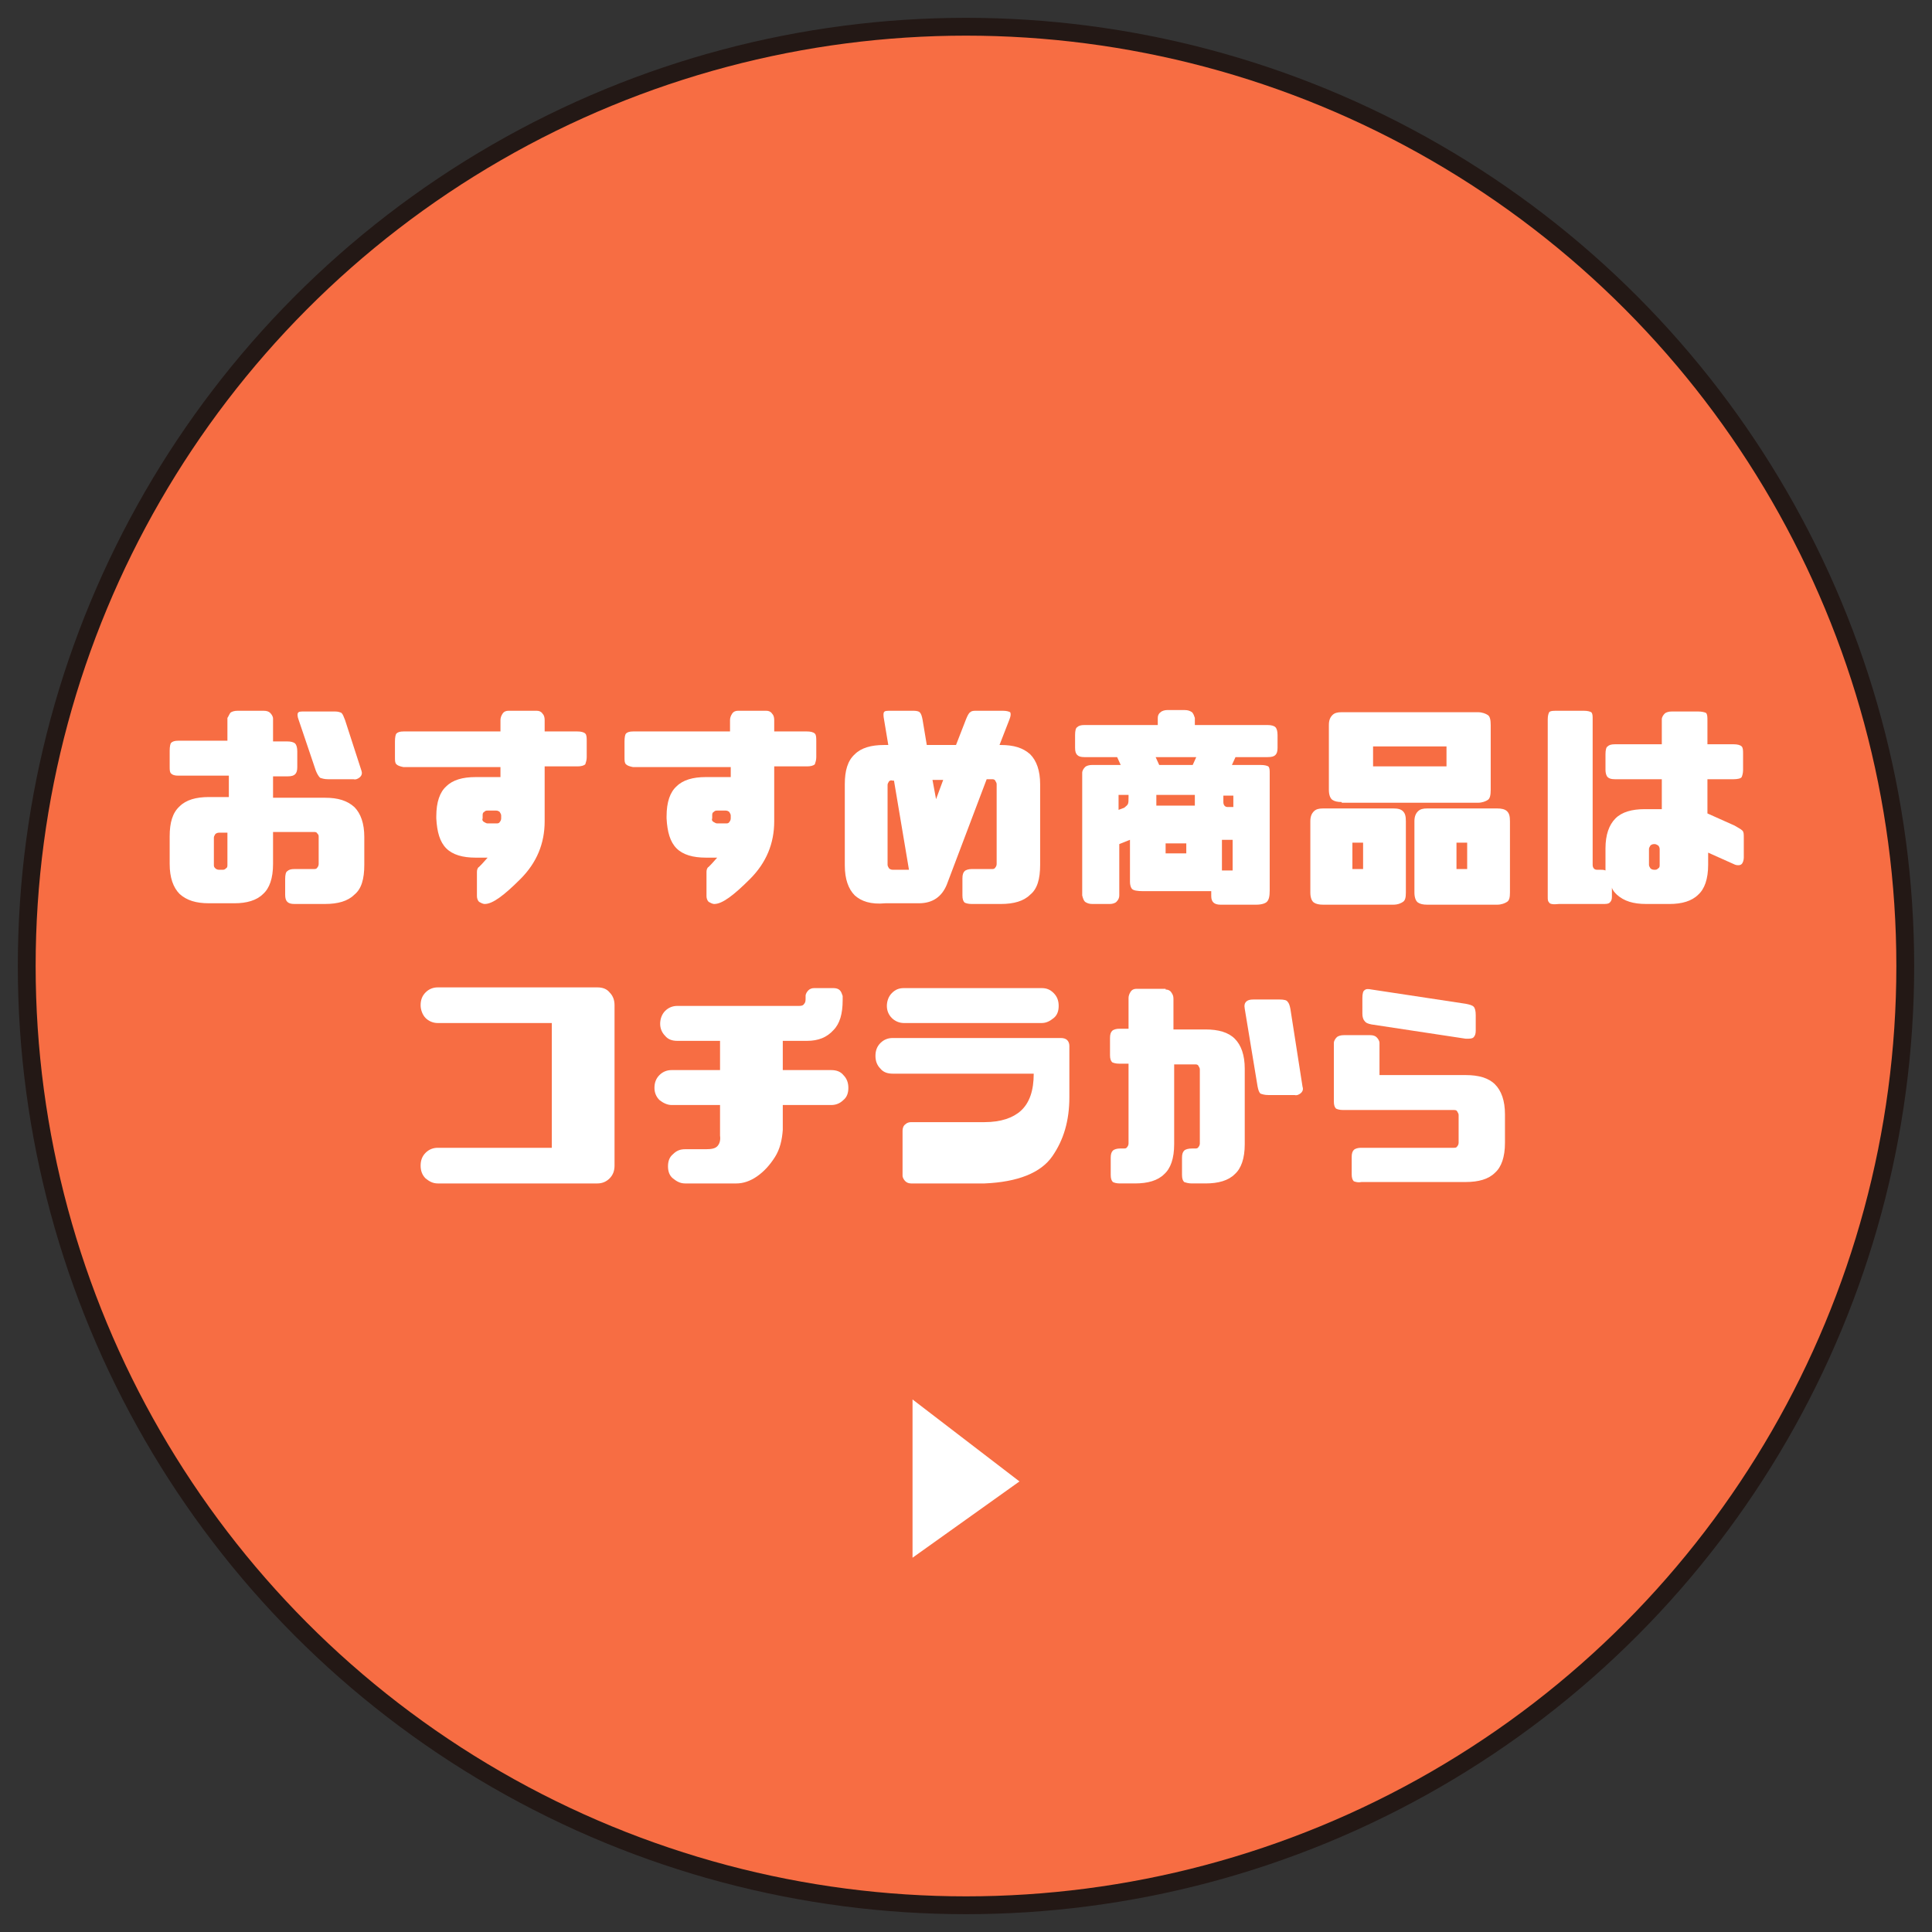 <?xml version="1.0" encoding="utf-8"?>
<!-- Generator: Adobe Illustrator 27.9.0, SVG Export Plug-In . SVG Version: 6.00 Build 0)  -->
<svg version="1.1" id="レイヤー_1" xmlns="http://www.w3.org/2000/svg" xmlns:xlink="http://www.w3.org/1999/xlink" x="0px"
	 y="0px" viewBox="0 0 271 271" style="enable-background:new 0 0 271 271;" xml:space="preserve">
<rect x="0" y="0" width="271" height="271" fill="#333333" stroke="none"/>
<style type="text/css">
	.st0{fill:none;stroke:#231815;stroke-width:5;}
	.st1{fill:#F76D43;}
	.st2{fill:#FFFFFF;}
</style>
<g>
	<g>
		<circle class="st0" cx="135.5" cy="135.5" r="130.5"/>
		<g>
			<path class="st0" d="M32.3,100c0.2-0.2,0.6-0.3,1-0.3h3.7c0.4,0,0.7,0.1,0.9,0.3c0.2,0.2,0.4,0.5,0.4,0.8v3.2h2
				c0.5,0,0.9,0.1,1.1,0.3c0.2,0.2,0.3,0.6,0.3,1.1v2.2c0,0.5-0.1,0.8-0.3,1s-0.5,0.3-1.1,0.3h-2v3h7.3c1.8,0,3.1,0.4,4.1,1.3
				c0.9,0.9,1.4,2.3,1.4,4.2v3.9c0,2-0.4,3.4-1.4,4.2c-0.9,0.9-2.3,1.3-4.1,1.3h-4.3c-0.5,0-0.8-0.1-1-0.3s-0.3-0.5-0.3-1v-2.2
				c0-0.6,0.1-1,0.3-1.1c0.2-0.2,0.5-0.3,1-0.3H44c0.2,0,0.4,0,0.5-0.2c0.1-0.1,0.2-0.3,0.2-0.5v-3.8c0-0.2,0-0.3-0.2-0.5
				c-0.1-0.2-0.3-0.2-0.5-0.2h-5.7v4.5c0,2-0.5,3.4-1.4,4.2c-0.9,0.9-2.3,1.3-4,1.3h-3.6c-1.8,0-3.1-0.4-4.1-1.3
				c-0.9-0.9-1.4-2.3-1.4-4.2v-3.9c0-1.9,0.4-3.3,1.4-4.2c0.9-0.9,2.3-1.3,4.1-1.3h2.8v-3H25c-0.5,0-0.8-0.1-1-0.3
				c-0.2-0.2-0.2-0.5-0.2-1v-2.2c0-0.6,0.1-1,0.2-1.1c0.2-0.2,0.5-0.3,1-0.3h6.9v-3.2C32,100.6,32.1,100.3,32.3,100z M31.9,116.8
				h-1.2c-0.2,0-0.4,0.1-0.5,0.2c-0.1,0.2-0.2,0.3-0.2,0.5v3.8c0,0.2,0,0.3,0.2,0.5c0.1,0.1,0.3,0.2,0.5,0.2h0.5
				c0.2,0,0.3,0,0.5-0.2c0.2-0.1,0.2-0.3,0.2-0.5V116.8z M50.5,109c-0.2,0.2-0.6,0.4-0.9,0.3H46c-0.5,0-0.8-0.1-1.1-0.2
				c-0.2-0.2-0.4-0.5-0.6-1l-2.4-7.1c-0.2-0.5-0.2-0.9-0.1-1c0.1-0.2,0.4-0.2,0.9-0.2H47c0.4,0,0.7,0.1,0.9,0.2
				c0.2,0.2,0.3,0.5,0.5,1l2.3,7.1C50.8,108.4,50.8,108.7,50.5,109z"/>
			<path class="st0" d="M55.6,107.2c-0.2-0.2-0.2-0.5-0.2-1V104c0-0.6,0.1-1,0.2-1.1c0.2-0.2,0.5-0.3,1-0.3h13.6v-1.6
				c0-0.3,0.1-0.6,0.3-0.9s0.5-0.4,0.8-0.4h4c0.3,0,0.6,0.1,0.8,0.4c0.2,0.2,0.3,0.5,0.3,0.9v1.6h4.6c0.5,0,0.9,0.1,1.1,0.3
				c0.2,0.2,0.2,0.6,0.2,1.1v2.2c0,0.4-0.1,0.7-0.2,1c-0.2,0.2-0.6,0.3-1.1,0.3h-4.6v7.7c0,3.1-1.1,5.8-3.4,8.1
				c-2.3,2.3-3.9,3.5-5,3.5c-0.3,0-0.6-0.2-0.8-0.3c-0.2-0.2-0.3-0.5-0.3-0.8v-3.4c0-0.3,0.1-0.6,0.3-0.7c0.2-0.2,0.6-0.6,1.2-1.3
				h-1.7c-1.8,0-3.2-0.4-4.1-1.3s-1.3-2.3-1.4-4.2v-0.3c0-2,0.5-3.4,1.4-4.2c0.9-0.9,2.3-1.3,4.1-1.3h3.5v-1.4H56.6
				C56.1,107.5,55.8,107.4,55.6,107.2z M67.9,115.3c0.2,0.1,0.3,0.2,0.5,0.2h1.2c0.2,0,0.4,0,0.5-0.2c0.1-0.1,0.2-0.3,0.2-0.5v-0.4
				c0-0.2-0.1-0.3-0.2-0.5c-0.1-0.1-0.3-0.2-0.5-0.2h-1.2c-0.2,0-0.3,0-0.5,0.2c-0.2,0.1-0.2,0.3-0.2,0.5v0.4
				C67.6,115,67.7,115.2,67.9,115.3z"/>
			<path class="st0" d="M87.8,107.2c-0.2-0.2-0.2-0.5-0.2-1V104c0-0.6,0.1-1,0.2-1.1c0.2-0.2,0.5-0.3,1-0.3h13.6v-1.6
				c0-0.3,0.1-0.6,0.3-0.9s0.5-0.4,0.8-0.4h4c0.3,0,0.6,0.1,0.8,0.4c0.2,0.2,0.3,0.5,0.3,0.9v1.6h4.6c0.5,0,0.9,0.1,1.1,0.3
				c0.2,0.2,0.2,0.6,0.2,1.1v2.2c0,0.4-0.1,0.7-0.2,1c-0.2,0.2-0.6,0.3-1.1,0.3h-4.6v7.7c0,3.1-1.1,5.8-3.4,8.1
				c-2.3,2.3-3.9,3.5-5,3.5c-0.3,0-0.6-0.2-0.8-0.3c-0.2-0.2-0.3-0.5-0.3-0.8v-3.4c0-0.3,0.1-0.6,0.3-0.7c0.2-0.2,0.6-0.6,1.2-1.3
				H99c-1.8,0-3.2-0.4-4.1-1.3s-1.3-2.3-1.4-4.2v-0.3c0-2,0.5-3.4,1.4-4.2c0.9-0.9,2.3-1.3,4.1-1.3h3.5v-1.4H88.8
				C88.3,107.5,88,107.4,87.8,107.2z M100.1,115.3c0.2,0.1,0.3,0.2,0.5,0.2h1.2c0.2,0,0.4,0,0.5-0.2c0.1-0.1,0.2-0.3,0.2-0.5v-0.4
				c0-0.2-0.1-0.3-0.2-0.5c-0.1-0.1-0.3-0.2-0.5-0.2h-1.2c-0.2,0-0.3,0-0.5,0.2c-0.2,0.1-0.2,0.3-0.2,0.5v0.4
				C99.8,115,99.9,115.2,100.1,115.3z"/>
			<path class="st0" d="M119.9,125.6c-0.9-0.9-1.4-2.3-1.4-4.2V110c0-1.9,0.4-3.3,1.4-4.2c0.9-0.9,2.3-1.3,4.1-1.3h0.6l-0.6-3.6
				c-0.1-0.5-0.1-0.9,0-1c0.1-0.2,0.4-0.2,0.9-0.2h3.3c0.4,0,0.7,0.1,0.8,0.2c0.2,0.2,0.3,0.5,0.4,1l0.6,3.6h4.1l1.4-3.6
				c0.2-0.5,0.4-0.9,0.6-1c0.2-0.2,0.5-0.2,0.8-0.2h3.8c0.5,0,0.8,0.1,1,0.2c0.1,0.2,0.1,0.5-0.1,1l-1.4,3.6h0.2
				c1.8,0,3.1,0.4,4.1,1.3c0.9,0.9,1.4,2.3,1.4,4.2v11.3c0,2-0.4,3.4-1.4,4.2c-0.9,0.9-2.3,1.3-4.1,1.3h-4.1c-0.5,0-0.8-0.1-1-0.2
				c-0.2-0.2-0.3-0.5-0.3-1v-2.4c0-0.5,0.1-0.8,0.3-1c0.2-0.2,0.6-0.3,1-0.3h2.8c0.2,0,0.4,0,0.5-0.2c0.1-0.1,0.2-0.3,0.2-0.5v-11.2
				c0-0.2-0.1-0.3-0.2-0.5c-0.1-0.2-0.3-0.2-0.5-0.2h-0.7l-5.6,14.8c-0.7,1.7-2,2.6-3.9,2.6h-4.7
				C122.1,126.9,120.8,126.4,119.9,125.6z M124.7,109.6c-0.1,0.2-0.2,0.3-0.2,0.5v11.2c0,0.2,0.1,0.3,0.2,0.5
				c0.1,0.1,0.3,0.2,0.5,0.2h2.3l-2.1-12.5h-0.2C125,109.4,124.8,109.5,124.7,109.6z M132.3,109.4h-1.5l0.5,2.7L132.3,109.4z"/>
			<path class="st0" d="M177.7,126.5c-0.2,0.2-0.7,0.4-1.5,0.4h-5c-0.9,0-1.3-0.4-1.3-1.2V125h-9.6c-0.8,0-1.3-0.1-1.5-0.3
				s-0.3-0.6-0.3-1v-5.9l-1.5,0.6v7.2c0,0.3-0.1,0.6-0.4,0.9c-0.2,0.2-0.6,0.3-0.9,0.3h-2.5c-0.4,0-0.7-0.1-1-0.3
				c-0.2-0.2-0.3-0.5-0.4-0.9v-17.2c0-0.3,0.2-0.6,0.4-0.8c0.2-0.2,0.6-0.3,1-0.3h4l-0.5-1.1h-4.6c-0.5,0-0.8-0.1-1-0.3
				c-0.2-0.2-0.3-0.5-0.3-1v-1.8c0-0.6,0.1-1,0.3-1.1c0.2-0.2,0.5-0.3,1-0.3h10.3v-1c0-0.3,0.1-0.6,0.4-0.8c0.2-0.2,0.6-0.3,0.9-0.3
				h2.5c0.4,0,0.7,0.1,1,0.3c0.2,0.2,0.3,0.5,0.4,0.8v1h10.2c0.5,0,0.9,0.1,1.1,0.3s0.3,0.6,0.3,1.1v1.8c0,0.5-0.1,0.8-0.3,1
				s-0.5,0.3-1.1,0.3h-4.5l-0.5,1.1h4c0.6,0,0.9,0.1,1.1,0.2c0.2,0.2,0.2,0.5,0.2,1v16.4C178.1,125.7,178,126.2,177.7,126.5z
				 M158.2,112.8c0.1-0.2,0.1-0.5,0.1-1v-0.3h-1.4v2.1l0.8-0.3C157.9,113.1,158.1,113,158.2,112.8z M167.3,107.3l0.5-1.1h-5.7
				l0.5,1.1H167.3z M167.6,111.5h-5.4v1.5h5.4V111.5z M166.4,119.7v-1.4h-2.9v1.4H166.4z M172.9,117.8h-1.5v4.3h1.5V117.8z
				 M171.6,111.5v1c0,0.4,0.2,0.7,0.6,0.7h0.8v-1.6H171.6z"/>
			<path class="st0" d="M185.6,126.9c-0.6,0-1-0.1-1.3-0.3c-0.3-0.2-0.5-0.7-0.5-1.4v-10c0-0.7,0.2-1.1,0.5-1.4
				c0.3-0.3,0.7-0.4,1.3-0.4h9.8c0.7,0,1.1,0.1,1.4,0.4c0.3,0.3,0.4,0.7,0.4,1.4v10c0,0.7-0.1,1.1-0.4,1.3c-0.3,0.2-0.7,0.4-1.4,0.4
				H185.6z M188.2,112.5c-0.6,0-1-0.1-1.3-0.3c-0.3-0.2-0.5-0.7-0.5-1.4v-9.1c0-0.7,0.2-1.1,0.5-1.4c0.3-0.3,0.7-0.4,1.3-0.4h19.1
				c0.6,0,1.1,0.2,1.4,0.4c0.3,0.2,0.4,0.7,0.4,1.4v9.1c0,0.7-0.1,1.2-0.4,1.4c-0.3,0.2-0.8,0.4-1.4,0.4H188.2z M191.2,121.9v-3.7
				h-1.5v3.7H191.2z M202.9,107.5v-2.8h-10.3v2.8H202.9z M200.2,126.9c-0.6,0-1-0.1-1.3-0.3c-0.3-0.2-0.5-0.7-0.5-1.4v-10
				c0-0.7,0.2-1.1,0.5-1.4c0.3-0.3,0.7-0.4,1.3-0.4h9.8c0.6,0,1.1,0.1,1.4,0.4c0.3,0.3,0.4,0.7,0.4,1.4v10c0,0.7-0.1,1.1-0.4,1.3
				c-0.3,0.2-0.8,0.4-1.4,0.4H200.2z M205.8,121.9v-3.7h-1.5v3.7H205.8z"/>
			<path class="st0" d="M217.3,126.6c-0.2-0.2-0.2-0.4-0.2-0.8v-24.9c0-0.5,0.1-0.8,0.2-1c0.2-0.2,0.5-0.2,1.1-0.2h3.8
				c0.5,0,0.8,0.1,1,0.2c0.2,0.2,0.2,0.5,0.2,1v20.4c0,0.4,0.2,0.7,0.6,0.7h0.5c0.2,0,0.5,0,0.7,0.1c0-0.2,0-0.4,0-0.7V119
				c0-1.9,0.5-3.3,1.4-4.2c0.9-0.9,2.3-1.3,4.1-1.3h2.4v-4.2h-6.6c-0.5,0-0.8-0.1-1-0.3c-0.2-0.2-0.3-0.6-0.3-1v-2.2
				c0-0.6,0.1-1,0.3-1.1c0.2-0.2,0.5-0.3,1-0.3h6.6v-3.5c0-0.3,0.2-0.6,0.4-0.8c0.2-0.2,0.6-0.3,1-0.3h3.7c0.5,0,0.9,0.1,1.1,0.2
				c0.2,0.2,0.2,0.6,0.2,1.1v3.3h3.7c0.5,0,0.9,0.1,1.1,0.3s0.2,0.6,0.2,1.1v2.2c0,0.4-0.1,0.8-0.2,1s-0.6,0.3-1.1,0.3h-3.7v4.8
				l3.8,1.7c0.5,0.3,0.9,0.5,1.1,0.7c0.2,0.2,0.2,0.5,0.2,1v2.8c0,0.3-0.1,0.7-0.3,0.9c-0.2,0.2-0.6,0.2-0.9,0.1l-3.8-1.7v1.7
				c0,2-0.5,3.4-1.4,4.2c-0.9,0.9-2.3,1.3-4,1.3h-3.3c-1.8,0-3.1-0.4-4.1-1.3c-0.3-0.3-0.6-0.6-0.7-1v1.3c0,0.4-0.1,0.6-0.3,0.8
				c-0.2,0.2-0.5,0.2-1,0.2h-6.1C217.8,126.9,217.4,126.8,217.3,126.6z M232.8,119.1c0-0.2-0.1-0.4-0.2-0.5
				c-0.2-0.1-0.3-0.2-0.5-0.2H232c-0.2,0-0.4,0.1-0.5,0.2c-0.1,0.2-0.2,0.3-0.2,0.5v2.2c0,0.2,0.1,0.3,0.2,0.5
				c0.1,0.1,0.3,0.2,0.5,0.2h0.1c0.2,0,0.3,0,0.5-0.2c0.2-0.1,0.2-0.3,0.2-0.5V119.1z"/>
			<path class="st0" d="M59.7,165.3c-0.5-0.5-0.7-1.1-0.7-1.8c0-0.7,0.2-1.3,0.7-1.8c0.5-0.5,1.1-0.7,1.7-0.7h16v-17.5h-16
				c-0.7,0-1.3-0.3-1.7-0.7S59,141.7,59,141s0.2-1.3,0.7-1.8c0.5-0.5,1.1-0.7,1.7-0.7h22.4c0.7,0,1.3,0.2,1.7,0.7
				c0.5,0.5,0.7,1.1,0.7,1.8v22.5c0,0.7-0.2,1.3-0.7,1.8c-0.5,0.5-1.1,0.7-1.7,0.7H61.4C60.7,166,60.2,165.7,59.7,165.3z"/>
			<path class="st0" d="M92.5,154.3c-0.5-0.5-0.7-1.1-0.7-1.7c0-0.7,0.2-1.3,0.7-1.8c0.5-0.5,1.1-0.7,1.7-0.7h6.8v-4.1h-6
				c-0.7,0-1.3-0.2-1.7-0.7c-0.5-0.5-0.7-1.1-0.7-1.7s0.2-1.3,0.7-1.8c0.5-0.5,1.1-0.7,1.7-0.7h17.1c0.4,0,0.6-0.1,0.7-0.3
				c0.2-0.2,0.2-0.5,0.2-0.8v-0.3c0-0.3,0.2-0.6,0.4-0.8c0.2-0.2,0.5-0.3,0.8-0.3h2.7c0.4,0,0.7,0.1,0.9,0.3
				c0.2,0.2,0.3,0.5,0.4,0.8v0.6c0,1.9-0.4,3.3-1.3,4.2c-0.9,1-2.1,1.5-3.7,1.5h-3.4v4.1h6.8c0.7,0,1.3,0.2,1.7,0.7
				c0.5,0.5,0.7,1.1,0.7,1.8c0,0.7-0.2,1.3-0.7,1.7c-0.5,0.5-1.1,0.7-1.7,0.7h-6.8v3.5c-0.1,1.4-0.4,2.7-1.1,3.8
				c-0.7,1.1-1.5,2-2.5,2.7s-2,1-2.9,1h-7.2c-0.7,0-1.2-0.3-1.7-0.7s-0.7-1-0.7-1.7c0-0.7,0.2-1.3,0.7-1.7c0.5-0.5,1-0.7,1.7-0.7
				h2.9c0.8,0,1.3-0.1,1.6-0.4c0.3-0.3,0.5-0.8,0.4-1.5V155h-6.8C93.6,155,93,154.7,92.5,154.3z"/>
			<path class="st0" d="M127.8,166c-0.3,0-0.6-0.1-0.8-0.3c-0.2-0.2-0.4-0.5-0.4-0.8v-6.3c0-0.3,0.1-0.7,0.4-0.9
				c0.2-0.2,0.5-0.3,0.8-0.3h10.3c2.3,0,4-0.6,5.1-1.6c1.2-1.1,1.8-2.8,1.8-5.2h-19.8c-0.7,0-1.3-0.2-1.7-0.7
				c-0.5-0.5-0.7-1.1-0.7-1.8c0-0.7,0.2-1.3,0.7-1.8c0.5-0.5,1.1-0.7,1.7-0.7h23.6c0.4,0,0.7,0.1,0.9,0.3s0.3,0.5,0.3,0.8v7.2
				c0,3.3-0.8,6-2.4,8.3c-1.6,2.3-4.8,3.6-9.5,3.8H127.8z M125.1,142.8c-0.5-0.5-0.7-1.1-0.7-1.7s0.2-1.3,0.7-1.8
				c0.5-0.5,1-0.7,1.7-0.7h19.3c0.7,0,1.2,0.2,1.7,0.7c0.5,0.5,0.7,1.1,0.7,1.8s-0.2,1.3-0.7,1.7s-1,0.7-1.7,0.7h-19.3
				C126.1,143.5,125.5,143.2,125.1,142.8z"/>
			<path class="st0" d="M163.5,138.8c0.3,0,0.6,0.1,0.8,0.4s0.3,0.5,0.3,0.9v4.3h4.5c1.8,0,3.2,0.4,4.1,1.3c0.9,0.9,1.4,2.3,1.4,4.2
				v10.6c0,2-0.5,3.4-1.4,4.2c-0.9,0.9-2.3,1.3-4.1,1.3h-1.9c-0.5,0-0.8-0.1-1.1-0.2c-0.2-0.2-0.3-0.5-0.3-1v-2.4
				c0-0.5,0.1-0.8,0.3-1c0.2-0.2,0.6-0.3,1.1-0.3h0.4c0.2,0,0.4,0,0.5-0.2c0.1-0.1,0.2-0.3,0.2-0.5v-10.4c0-0.2-0.1-0.3-0.2-0.5
				c-0.1-0.2-0.3-0.2-0.5-0.2h-2.9v11.2c0,2-0.5,3.4-1.4,4.2c-0.9,0.9-2.3,1.3-4.1,1.3h-2.1c-0.5,0-0.8-0.1-1-0.2
				c-0.2-0.2-0.3-0.5-0.3-1v-2.4c0-0.5,0.1-0.8,0.3-1c0.2-0.2,0.6-0.3,1-0.3h0.5c0.2,0,0.4,0,0.5-0.2c0.1-0.1,0.2-0.3,0.2-0.5v-11.2
				H157c-0.5,0-0.8-0.1-1-0.2c-0.2-0.2-0.3-0.5-0.3-1v-2.4c0-0.5,0.1-0.8,0.3-1c0.2-0.2,0.6-0.3,1-0.3h1.3V140
				c0-0.3,0.1-0.6,0.3-0.9s0.5-0.4,0.8-0.4H163.5z M182.5,153.3c-0.2,0.2-0.6,0.4-0.9,0.3h-3.7c-0.5,0-0.8-0.1-1.1-0.2
				c-0.2-0.2-0.3-0.5-0.4-1l-1.8-10.9c-0.1-0.5,0-0.8,0.2-1c0.2-0.2,0.5-0.3,1-0.3h3.7c0.6,0,1,0.1,1.1,0.3c0.2,0.2,0.3,0.5,0.4,1
				l1.7,10.9C182.8,152.7,182.8,153,182.5,153.3z"/>
			<path class="st0" d="M189.9,165.7c-0.2-0.2-0.3-0.5-0.3-1v-2.4c0-0.5,0.1-0.8,0.3-1c0.2-0.2,0.6-0.3,1-0.3h13
				c0.2,0,0.4,0,0.5-0.2c0.1-0.1,0.2-0.3,0.2-0.5v-3.9c0-0.2-0.1-0.3-0.2-0.5c-0.1-0.2-0.3-0.2-0.5-0.2h-15.5c-0.5,0-0.8-0.1-1-0.2
				c-0.2-0.2-0.3-0.5-0.3-1v-8.2c0-0.3,0.2-0.6,0.4-0.8c0.2-0.2,0.6-0.3,1-0.3h3.7c0.4,0,0.7,0.1,0.9,0.3c0.2,0.2,0.4,0.5,0.4,0.8
				v4.5h12.1c1.8,0,3.2,0.4,4.1,1.3c0.9,0.9,1.4,2.3,1.4,4.2v4c0,2-0.5,3.4-1.4,4.2c-0.9,0.9-2.3,1.3-4.1,1.3H191
				C190.5,165.9,190.2,165.8,189.9,165.7z M191.4,143.2c-0.2-0.2-0.3-0.6-0.3-1V140c0-0.6,0.1-1,0.3-1.1c0.2-0.2,0.5-0.2,1-0.1
				l13.2,2c0.5,0.1,0.9,0.2,1.1,0.4s0.3,0.6,0.3,1.2v2.2c0,0.4-0.1,0.7-0.3,0.9s-0.5,0.2-1.1,0.2l-13.2-2
				C191.9,143.6,191.6,143.5,191.4,143.2z"/>
		</g>
		<polygon class="st0" points="128,196.3 143,207.8 128,218.5 		"/>
	</g>
	<g>
		<circle class="st1" cx="135.5" cy="135.5" r="130.5"/>
		<g>
			<path class="st2" d="M32.3,100c0.2-0.2,0.6-0.3,1-0.3h3.7c0.4,0,0.7,0.1,0.9,0.3c0.2,0.2,0.4,0.5,0.4,0.8v3.2h2
				c0.5,0,0.9,0.1,1.1,0.3c0.2,0.2,0.3,0.6,0.3,1.1v2.2c0,0.5-0.1,0.8-0.3,1s-0.5,0.3-1.1,0.3h-2v3h7.3c1.8,0,3.1,0.4,4.1,1.3
				c0.9,0.9,1.4,2.3,1.4,4.2v3.9c0,2-0.4,3.4-1.4,4.2c-0.9,0.9-2.3,1.3-4.1,1.3h-4.3c-0.5,0-0.8-0.1-1-0.3s-0.3-0.5-0.3-1v-2.2
				c0-0.6,0.1-1,0.3-1.1c0.2-0.2,0.5-0.3,1-0.3H44c0.2,0,0.4,0,0.5-0.2c0.1-0.1,0.2-0.3,0.2-0.5v-3.8c0-0.2,0-0.3-0.2-0.5
				c-0.1-0.2-0.3-0.2-0.5-0.2h-5.7v4.5c0,2-0.5,3.4-1.4,4.2c-0.9,0.9-2.3,1.3-4,1.3h-3.6c-1.8,0-3.1-0.4-4.1-1.3
				c-0.9-0.9-1.4-2.3-1.4-4.2v-3.9c0-1.9,0.4-3.3,1.4-4.2c0.9-0.9,2.3-1.3,4.1-1.3h2.8v-3H25c-0.5,0-0.8-0.1-1-0.3
				c-0.2-0.2-0.2-0.5-0.2-1v-2.2c0-0.6,0.1-1,0.2-1.1c0.2-0.2,0.5-0.3,1-0.3h6.9v-3.2C32,100.6,32.1,100.3,32.3,100z M31.9,116.8
				h-1.2c-0.2,0-0.4,0.1-0.5,0.2c-0.1,0.2-0.2,0.3-0.2,0.5v3.8c0,0.2,0,0.3,0.2,0.5c0.1,0.1,0.3,0.2,0.5,0.2h0.5
				c0.2,0,0.3,0,0.5-0.2c0.2-0.1,0.2-0.3,0.2-0.5V116.8z M50.5,109c-0.2,0.2-0.6,0.4-0.9,0.3H46c-0.5,0-0.8-0.1-1.1-0.2
				c-0.2-0.2-0.4-0.5-0.6-1l-2.4-7.1c-0.2-0.5-0.2-0.9-0.1-1c0.1-0.2,0.4-0.2,0.9-0.2H47c0.4,0,0.7,0.1,0.9,0.2
				c0.2,0.2,0.3,0.5,0.5,1l2.3,7.1C50.8,108.4,50.8,108.7,50.5,109z"/>
			<path class="st2" d="M55.6,107.2c-0.2-0.2-0.2-0.5-0.2-1V104c0-0.6,0.1-1,0.2-1.1c0.2-0.2,0.5-0.3,1-0.3h13.6v-1.6
				c0-0.3,0.1-0.6,0.3-0.9s0.5-0.4,0.8-0.4h4c0.3,0,0.6,0.1,0.8,0.4c0.2,0.2,0.3,0.5,0.3,0.9v1.6h4.6c0.5,0,0.9,0.1,1.1,0.3
				c0.2,0.2,0.2,0.6,0.2,1.1v2.2c0,0.4-0.1,0.7-0.2,1c-0.2,0.2-0.6,0.3-1.1,0.3h-4.6v7.7c0,3.1-1.1,5.8-3.4,8.1
				c-2.3,2.3-3.9,3.5-5,3.5c-0.3,0-0.6-0.2-0.8-0.3c-0.2-0.2-0.3-0.5-0.3-0.8v-3.4c0-0.3,0.1-0.6,0.3-0.7c0.2-0.2,0.6-0.6,1.2-1.3
				h-1.7c-1.8,0-3.2-0.4-4.1-1.3s-1.3-2.3-1.4-4.2v-0.3c0-2,0.5-3.4,1.4-4.2c0.9-0.9,2.3-1.3,4.1-1.3h3.5v-1.4H56.6
				C56.1,107.5,55.8,107.4,55.6,107.2z M67.9,115.3c0.2,0.1,0.3,0.2,0.5,0.2h1.2c0.2,0,0.4,0,0.5-0.2c0.1-0.1,0.2-0.3,0.2-0.5v-0.4
				c0-0.2-0.1-0.3-0.2-0.5c-0.1-0.1-0.3-0.2-0.5-0.2h-1.2c-0.2,0-0.3,0-0.5,0.2c-0.2,0.1-0.2,0.3-0.2,0.5v0.4
				C67.6,115,67.7,115.2,67.9,115.3z"/>
			<path class="st2" d="M87.8,107.2c-0.2-0.2-0.2-0.5-0.2-1V104c0-0.6,0.1-1,0.2-1.1c0.2-0.2,0.5-0.3,1-0.3h13.6v-1.6
				c0-0.3,0.1-0.6,0.3-0.9s0.5-0.4,0.8-0.4h4c0.3,0,0.6,0.1,0.8,0.4c0.2,0.2,0.3,0.5,0.3,0.9v1.6h4.6c0.5,0,0.9,0.1,1.1,0.3
				c0.2,0.2,0.2,0.6,0.2,1.1v2.2c0,0.4-0.1,0.7-0.2,1c-0.2,0.2-0.6,0.3-1.1,0.3h-4.6v7.7c0,3.1-1.1,5.8-3.4,8.1
				c-2.3,2.3-3.9,3.5-5,3.5c-0.3,0-0.6-0.2-0.8-0.3c-0.2-0.2-0.3-0.5-0.3-0.8v-3.4c0-0.3,0.1-0.6,0.3-0.7c0.2-0.2,0.6-0.6,1.2-1.3
				H99c-1.8,0-3.2-0.4-4.1-1.3s-1.3-2.3-1.4-4.2v-0.3c0-2,0.5-3.4,1.4-4.2c0.9-0.9,2.3-1.3,4.1-1.3h3.5v-1.4H88.8
				C88.3,107.5,88,107.4,87.8,107.2z M100.1,115.3c0.2,0.1,0.3,0.2,0.5,0.2h1.2c0.2,0,0.4,0,0.5-0.2c0.1-0.1,0.2-0.3,0.2-0.5v-0.4
				c0-0.2-0.1-0.3-0.2-0.5c-0.1-0.1-0.3-0.2-0.5-0.2h-1.2c-0.2,0-0.3,0-0.5,0.2c-0.2,0.1-0.2,0.3-0.2,0.5v0.4
				C99.8,115,99.9,115.2,100.1,115.3z"/>
			<path class="st2" d="M119.9,125.6c-0.9-0.9-1.4-2.3-1.4-4.2V110c0-1.9,0.4-3.3,1.4-4.2c0.9-0.9,2.3-1.3,4.1-1.3h0.6l-0.6-3.6
				c-0.1-0.5-0.1-0.9,0-1c0.1-0.2,0.4-0.2,0.9-0.2h3.3c0.4,0,0.7,0.1,0.8,0.2c0.2,0.2,0.3,0.5,0.4,1l0.6,3.6h4.1l1.4-3.6
				c0.2-0.5,0.4-0.9,0.6-1c0.2-0.2,0.5-0.2,0.8-0.2h3.8c0.5,0,0.8,0.1,1,0.2c0.1,0.2,0.1,0.5-0.1,1l-1.4,3.6h0.2
				c1.8,0,3.1,0.4,4.1,1.3c0.9,0.9,1.4,2.3,1.4,4.2v11.3c0,2-0.4,3.4-1.4,4.2c-0.9,0.9-2.3,1.3-4.1,1.3h-4.1c-0.5,0-0.8-0.1-1-0.2
				c-0.2-0.2-0.3-0.5-0.3-1v-2.4c0-0.5,0.1-0.8,0.3-1c0.2-0.2,0.6-0.3,1-0.3h2.8c0.2,0,0.4,0,0.5-0.2c0.1-0.1,0.2-0.3,0.2-0.5v-11.2
				c0-0.2-0.1-0.3-0.2-0.5c-0.1-0.2-0.3-0.2-0.5-0.2h-0.7l-5.6,14.8c-0.7,1.7-2,2.6-3.9,2.6h-4.7
				C122.1,126.9,120.8,126.4,119.9,125.6z M124.7,109.6c-0.1,0.2-0.2,0.3-0.2,0.5v11.2c0,0.2,0.1,0.3,0.2,0.5
				c0.1,0.1,0.3,0.2,0.5,0.2h2.3l-2.1-12.5h-0.2C125,109.4,124.8,109.5,124.7,109.6z M132.3,109.4h-1.5l0.5,2.7L132.3,109.4z"/>
			<path class="st2" d="M177.7,126.5c-0.2,0.2-0.7,0.4-1.5,0.4h-5c-0.9,0-1.3-0.4-1.3-1.2V125h-9.6c-0.8,0-1.3-0.1-1.5-0.3
				s-0.3-0.6-0.3-1v-5.9l-1.5,0.6v7.2c0,0.3-0.1,0.6-0.4,0.9c-0.2,0.2-0.6,0.3-0.9,0.3h-2.5c-0.4,0-0.7-0.1-1-0.3
				c-0.2-0.2-0.3-0.5-0.4-0.9v-17.2c0-0.3,0.2-0.6,0.4-0.8c0.2-0.2,0.6-0.3,1-0.3h4l-0.5-1.1h-4.6c-0.5,0-0.8-0.1-1-0.3
				c-0.2-0.2-0.3-0.5-0.3-1v-1.8c0-0.6,0.1-1,0.3-1.1c0.2-0.2,0.5-0.3,1-0.3h10.3v-1c0-0.3,0.1-0.6,0.4-0.8c0.2-0.2,0.6-0.3,0.9-0.3
				h2.5c0.4,0,0.7,0.1,1,0.3c0.2,0.2,0.3,0.5,0.4,0.8v1h10.2c0.5,0,0.9,0.1,1.1,0.3s0.3,0.6,0.3,1.1v1.8c0,0.5-0.1,0.8-0.3,1
				s-0.5,0.3-1.1,0.3h-4.5l-0.5,1.1h4c0.6,0,0.9,0.1,1.1,0.2c0.2,0.2,0.2,0.5,0.2,1v16.4C178.1,125.7,178,126.2,177.7,126.5z
				 M158.2,112.8c0.1-0.2,0.1-0.5,0.1-1v-0.3h-1.4v2.1l0.8-0.3C157.9,113.1,158.1,113,158.2,112.8z M167.3,107.3l0.5-1.1h-5.7
				l0.5,1.1H167.3z M167.6,111.5h-5.4v1.5h5.4V111.5z M166.4,119.7v-1.4h-2.9v1.4H166.4z M172.9,117.8h-1.5v4.3h1.5V117.8z
				 M171.6,111.5v1c0,0.4,0.2,0.7,0.6,0.7h0.8v-1.6H171.6z"/>
			<path class="st2" d="M185.6,126.9c-0.6,0-1-0.1-1.3-0.3c-0.3-0.2-0.5-0.7-0.5-1.4v-10c0-0.7,0.2-1.1,0.5-1.4
				c0.3-0.3,0.7-0.4,1.3-0.4h9.8c0.7,0,1.1,0.1,1.4,0.4c0.3,0.3,0.4,0.7,0.4,1.4v10c0,0.7-0.1,1.1-0.4,1.3c-0.3,0.2-0.7,0.4-1.4,0.4
				H185.6z M188.2,112.5c-0.6,0-1-0.1-1.3-0.3c-0.3-0.2-0.5-0.7-0.5-1.4v-9.1c0-0.7,0.2-1.1,0.5-1.4c0.3-0.3,0.7-0.4,1.3-0.4h19.1
				c0.6,0,1.1,0.2,1.4,0.4c0.3,0.2,0.4,0.7,0.4,1.4v9.1c0,0.7-0.1,1.2-0.4,1.4c-0.3,0.2-0.8,0.4-1.4,0.4H188.2z M191.2,121.9v-3.7
				h-1.5v3.7H191.2z M202.9,107.5v-2.8h-10.3v2.8H202.9z M200.2,126.9c-0.6,0-1-0.1-1.3-0.3c-0.3-0.2-0.5-0.7-0.5-1.4v-10
				c0-0.7,0.2-1.1,0.5-1.4c0.3-0.3,0.7-0.4,1.3-0.4h9.8c0.6,0,1.1,0.1,1.4,0.4c0.3,0.3,0.4,0.7,0.4,1.4v10c0,0.7-0.1,1.1-0.4,1.3
				c-0.3,0.2-0.8,0.4-1.4,0.4H200.2z M205.8,121.9v-3.7h-1.5v3.7H205.8z"/>
			<path class="st2" d="M217.3,126.6c-0.2-0.2-0.2-0.4-0.2-0.8v-24.9c0-0.5,0.1-0.8,0.2-1c0.2-0.2,0.5-0.2,1.1-0.2h3.8
				c0.5,0,0.8,0.1,1,0.2c0.2,0.2,0.2,0.5,0.2,1v20.4c0,0.4,0.2,0.7,0.6,0.7h0.5c0.2,0,0.5,0,0.7,0.1c0-0.2,0-0.4,0-0.7V119
				c0-1.9,0.5-3.3,1.4-4.2c0.9-0.9,2.3-1.3,4.1-1.3h2.4v-4.2h-6.6c-0.5,0-0.8-0.1-1-0.3c-0.2-0.2-0.3-0.6-0.3-1v-2.2
				c0-0.6,0.1-1,0.3-1.1c0.2-0.2,0.5-0.3,1-0.3h6.6v-3.5c0-0.3,0.2-0.6,0.4-0.8c0.2-0.2,0.6-0.3,1-0.3h3.7c0.5,0,0.9,0.1,1.1,0.2
				c0.2,0.2,0.2,0.6,0.2,1.1v3.3h3.7c0.5,0,0.9,0.1,1.1,0.3s0.2,0.6,0.2,1.1v2.2c0,0.4-0.1,0.8-0.2,1s-0.6,0.3-1.1,0.3h-3.7v4.8
				l3.8,1.7c0.5,0.3,0.9,0.5,1.1,0.7c0.2,0.2,0.2,0.5,0.2,1v2.8c0,0.3-0.1,0.7-0.3,0.9c-0.2,0.2-0.6,0.2-0.9,0.1l-3.8-1.7v1.7
				c0,2-0.5,3.4-1.4,4.2c-0.9,0.9-2.3,1.3-4,1.3h-3.3c-1.8,0-3.1-0.4-4.1-1.3c-0.3-0.3-0.6-0.6-0.7-1v1.3c0,0.4-0.1,0.6-0.3,0.8
				c-0.2,0.2-0.5,0.2-1,0.2h-6.1C217.8,126.9,217.4,126.8,217.3,126.6z M232.8,119.1c0-0.2-0.1-0.4-0.2-0.5
				c-0.2-0.1-0.3-0.2-0.5-0.2H232c-0.2,0-0.4,0.1-0.5,0.2c-0.1,0.2-0.2,0.3-0.2,0.5v2.2c0,0.2,0.1,0.3,0.2,0.5
				c0.1,0.1,0.3,0.2,0.5,0.2h0.1c0.2,0,0.3,0,0.5-0.2c0.2-0.1,0.2-0.3,0.2-0.5V119.1z"/>
			<path class="st2" d="M59.7,165.3c-0.5-0.5-0.7-1.1-0.7-1.8c0-0.7,0.2-1.3,0.7-1.8c0.5-0.5,1.1-0.7,1.7-0.7h16v-17.5h-16
				c-0.7,0-1.3-0.3-1.7-0.7S59,141.7,59,141s0.2-1.3,0.7-1.8c0.5-0.5,1.1-0.7,1.7-0.7h22.4c0.7,0,1.3,0.2,1.7,0.7
				c0.5,0.5,0.7,1.1,0.7,1.8v22.5c0,0.7-0.2,1.3-0.7,1.8c-0.5,0.5-1.1,0.7-1.7,0.7H61.4C60.7,166,60.2,165.7,59.7,165.3z"/>
			<path class="st2" d="M92.5,154.3c-0.5-0.5-0.7-1.1-0.7-1.7c0-0.7,0.2-1.3,0.7-1.8c0.5-0.5,1.1-0.7,1.7-0.7h6.8v-4.1h-6
				c-0.7,0-1.3-0.2-1.7-0.7c-0.5-0.5-0.7-1.1-0.7-1.7s0.2-1.3,0.7-1.8c0.5-0.5,1.1-0.7,1.7-0.7h17.1c0.4,0,0.6-0.1,0.7-0.3
				c0.2-0.2,0.2-0.5,0.2-0.8v-0.3c0-0.3,0.2-0.6,0.4-0.8c0.2-0.2,0.5-0.3,0.8-0.3h2.7c0.4,0,0.7,0.1,0.9,0.3
				c0.2,0.2,0.3,0.5,0.4,0.8v0.6c0,1.9-0.4,3.3-1.3,4.2c-0.9,1-2.1,1.5-3.7,1.5h-3.4v4.1h6.8c0.7,0,1.3,0.2,1.7,0.7
				c0.5,0.5,0.7,1.1,0.7,1.8c0,0.7-0.2,1.3-0.7,1.7c-0.5,0.5-1.1,0.7-1.7,0.7h-6.8v3.5c-0.1,1.4-0.4,2.7-1.1,3.8
				c-0.7,1.1-1.5,2-2.5,2.7s-2,1-2.9,1h-7.2c-0.7,0-1.2-0.3-1.7-0.7s-0.7-1-0.7-1.7c0-0.7,0.2-1.3,0.7-1.7c0.5-0.5,1-0.7,1.7-0.7
				h2.9c0.8,0,1.3-0.1,1.6-0.4c0.3-0.3,0.5-0.8,0.4-1.5V155h-6.8C93.6,155,93,154.7,92.5,154.3z"/>
			<path class="st2" d="M127.8,166c-0.3,0-0.6-0.1-0.8-0.3c-0.2-0.2-0.4-0.5-0.4-0.8v-6.3c0-0.3,0.1-0.7,0.4-0.9
				c0.2-0.2,0.5-0.3,0.8-0.3h10.3c2.3,0,4-0.6,5.1-1.6c1.2-1.1,1.8-2.8,1.8-5.2h-19.8c-0.7,0-1.3-0.2-1.7-0.7
				c-0.5-0.5-0.7-1.1-0.7-1.8c0-0.7,0.2-1.3,0.7-1.8c0.5-0.5,1.1-0.7,1.7-0.7h23.6c0.4,0,0.7,0.1,0.9,0.3s0.3,0.5,0.3,0.8v7.2
				c0,3.3-0.8,6-2.4,8.3c-1.6,2.3-4.8,3.6-9.5,3.8H127.8z M125.1,142.8c-0.5-0.5-0.7-1.1-0.7-1.7s0.2-1.3,0.7-1.8
				c0.5-0.5,1-0.7,1.7-0.7h19.3c0.7,0,1.2,0.2,1.7,0.7c0.5,0.5,0.7,1.1,0.7,1.8s-0.2,1.3-0.7,1.7s-1,0.7-1.7,0.7h-19.3
				C126.1,143.5,125.5,143.2,125.1,142.8z"/>
			<path class="st2" d="M163.5,138.8c0.3,0,0.6,0.1,0.8,0.4s0.3,0.5,0.3,0.9v4.3h4.5c1.8,0,3.2,0.4,4.1,1.3c0.9,0.9,1.4,2.3,1.4,4.2
				v10.6c0,2-0.5,3.4-1.4,4.2c-0.9,0.9-2.3,1.3-4.1,1.3h-1.9c-0.5,0-0.8-0.1-1.1-0.2c-0.2-0.2-0.3-0.5-0.3-1v-2.4
				c0-0.5,0.1-0.8,0.3-1c0.2-0.2,0.6-0.3,1.1-0.3h0.4c0.2,0,0.4,0,0.5-0.2c0.1-0.1,0.2-0.3,0.2-0.5v-10.4c0-0.2-0.1-0.3-0.2-0.5
				c-0.1-0.2-0.3-0.2-0.5-0.2h-2.9v11.2c0,2-0.5,3.4-1.4,4.2c-0.9,0.9-2.3,1.3-4.1,1.3h-2.1c-0.5,0-0.8-0.1-1-0.2
				c-0.2-0.2-0.3-0.5-0.3-1v-2.4c0-0.5,0.1-0.8,0.3-1c0.2-0.2,0.6-0.3,1-0.3h0.5c0.2,0,0.4,0,0.5-0.2c0.1-0.1,0.2-0.3,0.2-0.5v-11.2
				H157c-0.5,0-0.8-0.1-1-0.2c-0.2-0.2-0.3-0.5-0.3-1v-2.4c0-0.5,0.1-0.8,0.3-1c0.2-0.2,0.6-0.3,1-0.3h1.3V140
				c0-0.3,0.1-0.6,0.3-0.9s0.5-0.4,0.8-0.4H163.5z M182.5,153.3c-0.2,0.2-0.6,0.4-0.9,0.3h-3.7c-0.5,0-0.8-0.1-1.1-0.2
				c-0.2-0.2-0.3-0.5-0.4-1l-1.8-10.9c-0.1-0.5,0-0.8,0.2-1c0.2-0.2,0.5-0.3,1-0.3h3.7c0.6,0,1,0.1,1.1,0.3c0.2,0.2,0.3,0.5,0.4,1
				l1.7,10.9C182.8,152.7,182.8,153,182.5,153.3z"/>
			<path class="st2" d="M189.9,165.7c-0.2-0.2-0.3-0.5-0.3-1v-2.4c0-0.5,0.1-0.8,0.3-1c0.2-0.2,0.6-0.3,1-0.3h13
				c0.2,0,0.4,0,0.5-0.2c0.1-0.1,0.2-0.3,0.2-0.5v-3.9c0-0.2-0.1-0.3-0.2-0.5c-0.1-0.2-0.3-0.2-0.5-0.2h-15.5c-0.5,0-0.8-0.1-1-0.2
				c-0.2-0.2-0.3-0.5-0.3-1v-8.2c0-0.3,0.2-0.6,0.4-0.8c0.2-0.2,0.6-0.3,1-0.3h3.7c0.4,0,0.7,0.1,0.9,0.3c0.2,0.2,0.4,0.5,0.4,0.8
				v4.5h12.1c1.8,0,3.2,0.4,4.1,1.3c0.9,0.9,1.4,2.3,1.4,4.2v4c0,2-0.5,3.4-1.4,4.2c-0.9,0.9-2.3,1.3-4.1,1.3H191
				C190.5,165.9,190.2,165.8,189.9,165.7z M191.4,143.2c-0.2-0.2-0.3-0.6-0.3-1V140c0-0.6,0.1-1,0.3-1.1c0.2-0.2,0.5-0.2,1-0.1
				l13.2,2c0.5,0.1,0.9,0.2,1.1,0.4s0.3,0.6,0.3,1.2v2.2c0,0.4-0.1,0.7-0.3,0.9s-0.5,0.2-1.1,0.2l-13.2-2
				C191.9,143.6,191.6,143.5,191.4,143.2z"/>
		</g>
		<polygon class="st2" points="128,196.3 143,207.8 128,218.5 		"/>
	</g>
</g>
</svg>
